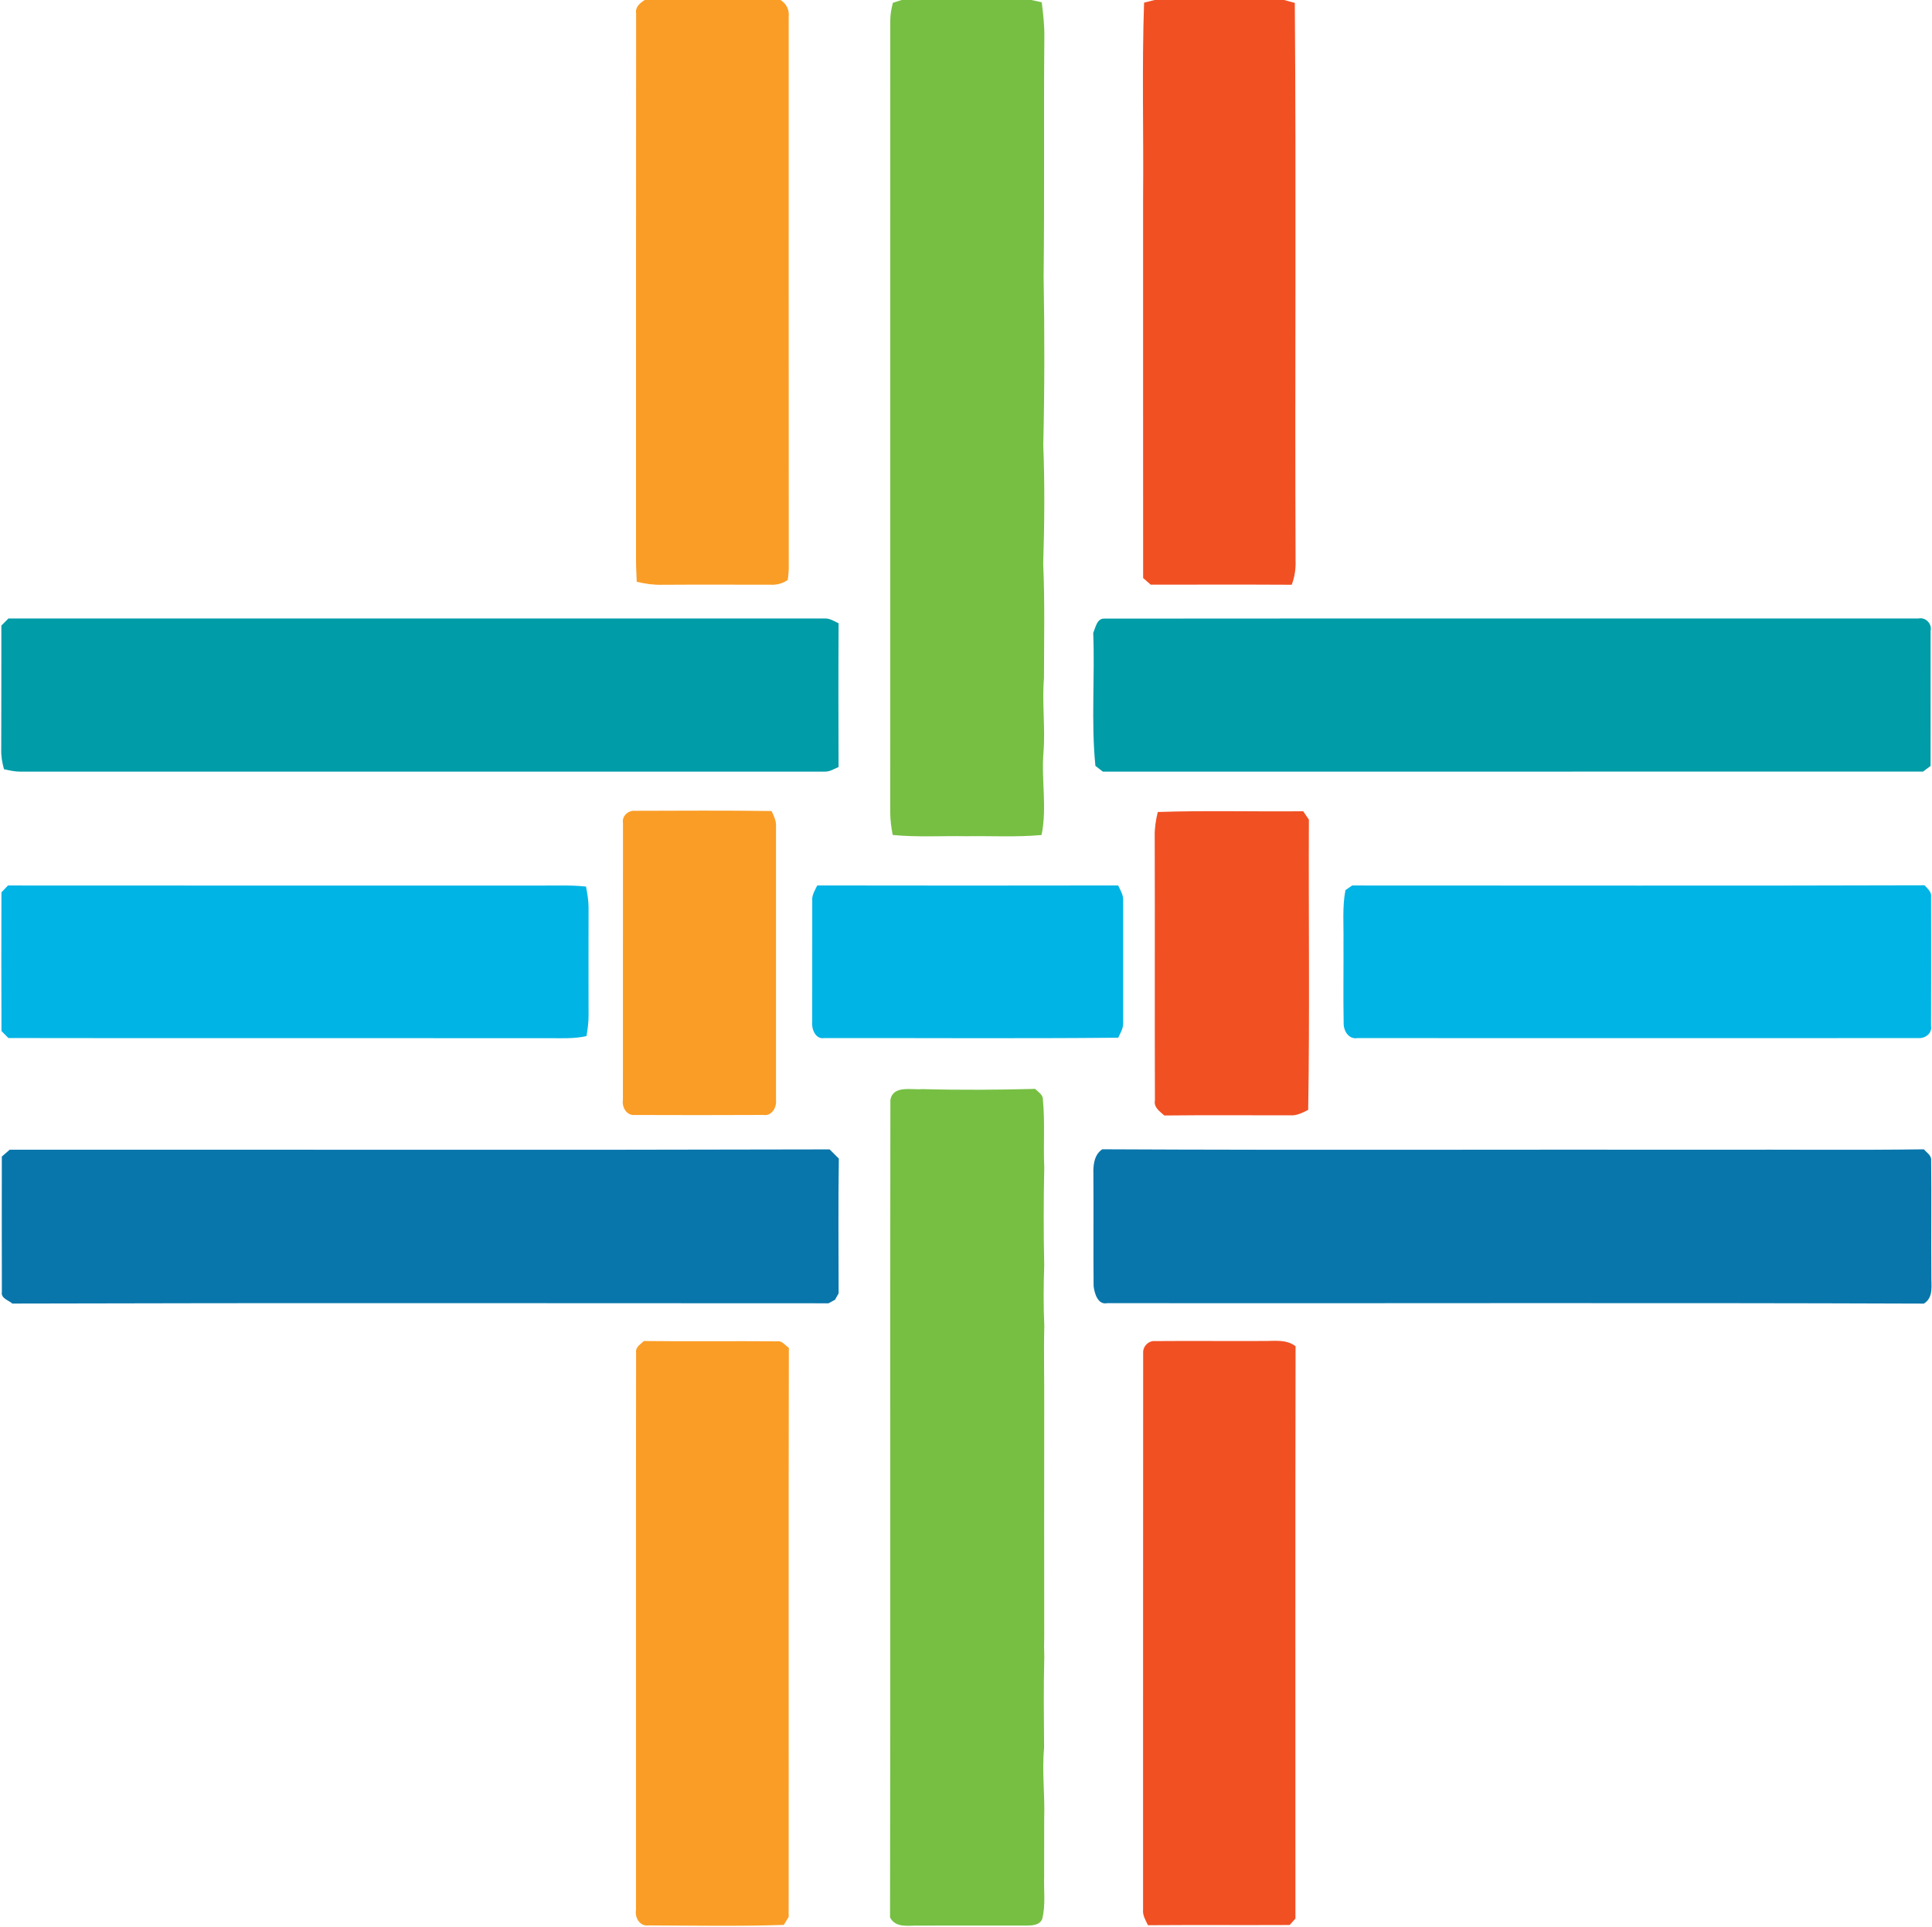 <svg xmlns="http://www.w3.org/2000/svg" version="1.2" viewBox="0 0 1580 1576"><path fill="#fa9d26" d="M527.2 0h111.09c4.89 3.01 7.37 8.06 6.71 13.83.03 149.91-.08 299.86.06 449.77 0 3.64-.3 7.26-.88 10.82-4.17 2.9-9.17 4.17-14.17 3.84-29.49.03-58.98-.14-88.47.06-7.04.17-14.03-.77-20.82-2.48-.44-7.73-.64-15.46-.58-23.18.08-147.24-.08-294.45.08-441.66-.88-5.22 3.09-8.42 6.99-10.98zm-17.73 673.23c-.99-5.6 4.11-10.49 9.64-10.02 37.28-.11 74.58-.33 111.89.17 1.82 4.03 3.98 8.11 3.62 12.72 0 74.6-.03 149.17 0 223.74.64 5.93-3.48 13.3-10.3 12.14-35.07.17-70.17.17-105.24.03-6.57.69-10.58-6.38-9.66-12.17.08-75.54-.06-151.07.06-226.61zm10.74 433.27c-.75-4.58 3.59-6.87 6.35-9.6 36.37.44 72.73-.06 109.13.25 4.03-.63 6.41 3.39 9.44 5.33-.36 155.16-.03 310.31-.17 465.47-.99 1.63-2.95 4.91-3.95 6.54-36.92 1.24-73.89.55-110.81.41-6.99.88-11.18-6.4-10.08-12.61.08-151.93-.11-303.86.08-455.79z"/><path fill="#76bf43" d="M737.45 0H843.4c2.13.47 6.41 1.38 8.53 1.85 1.19 9.47 2.29 18.96 2.15 28.51-.61 65.33.19 130.59-.61 195.86.83 45.95.83 91.99-.28 137.94 1.3 32.32.97 64.66-.06 96.98 1.41 31.13.66 62.34.64 93.5-1.71 20.26 1.21 40.54-.41 60.8-1.85 22.52 3.04 45.23-1.57 67.56-20.49 1.9-41.06.69-61.58.99-20.08-.33-40.18.94-60.17-1.02-1.08-5.91-1.99-11.84-1.99-17.86.06-216.2 0-432.44.03-648.67.03-4.8.91-9.55 2.15-14.16 1.79-.58 5.41-1.71 7.21-2.29zm-9.28 899.68c2.15-12.17 17.15-8.03 25.96-8.83 30.79.83 61.61.63 92.42-.19 2.49 2.62 6.63 4.75 6.35 9 1.77 18.35.25 36.82 1.1 55.22-.55 26.69-.64 53.29-.03 79.98-.55 16.59-.72 33.17.08 49.76-.58 22.08.06 44.16-.08 66.24-.06 62.54-.08 125.1 0 187.64-.17 5.52-.14 11.07.06 16.61-.64 24.87-.36 49.73-.17 74.63-1.85 19.26.77 38.53.08 57.82-.03 15.62.03 31.24-.03 46.89-.41 11.73 1.33 23.71-1.57 35.24-2.1 5.02-8.01 5.27-12.65 5.35-29.49.03-58.98-.11-88.5.03-8.34-.22-18.64 2.24-23.31-6.71.47-222.88-.06-445.79.28-668.68z"/><path fill="#f15023" d="M944.25 0h105.84c2.18.61 6.6 1.79 8.81 2.37 1.19 151.96 0 303.91.61 455.87.25 6.84-.64 13.66-3.15 20.06-38.47-.22-76.9-.08-115.34-.08-2.1-1.82-4.14-3.64-6.16-5.44-.08-103.33 0-206.66-.03-309.98.5-53.54-1.05-107.14.8-160.65 2.15-.52 6.46-1.6 8.62-2.15zm2.6 664.18c39.6-1.35 79.25-.19 118.88-.61 1.52 2.26 3.09 4.55 4.69 6.84-.36 79.15.75 158.33-.58 237.43-4.64 2.32-9.39 4.88-14.72 4.44-34.32.08-68.65-.25-102.94.14-3.7-3.34-8.78-6.6-7.68-12.36-.25-71.87.06-143.76-.17-215.63-.17-6.84.88-13.63 2.51-20.26zm-11.96 442.79c-.5-5.57 4.39-10.68 10.08-10.02 29.33-.25 58.65.08 88-.08 8.97.14 18.8-1.66 26.54 4.28-.28 156.04-.08 312.11-.11 468.18-1.19 1.32-3.56 3.95-4.72 5.24-38.63.19-77.26-.11-115.87.17-1.88-4.06-4.47-8-4-12.61.08-151.74-.08-303.44.08-455.15z"/><path fill="#009ca8" d="M6.9 505.9c222.34-.03 444.69 0 667.04 0 4.36-.39 8.09 2.13 11.87 3.92-.22 39.19-.14 78.38-.03 117.54-3.73 1.66-7.37 4.03-11.6 3.78-219.14.03-438.28-.03-657.43.03-4.61.03-9.08-.99-13.5-2.01-1.49-5.33-2.43-10.82-2.24-16.37.17-33.7.03-67.39.11-101.09 1.91-1.93 3.84-3.86 5.77-5.8zm887.14 11.76c1.93-4.33 3.01-12.06 9.25-11.67 221.85-.19 443.7-.03 665.54-.08 5.85-1.3 11.32 4.19 10.05 10.07 0 36.84.03 73.69-.03 110.53-1.55 1.16-4.61 3.48-6.16 4.61-223.59.06-447.18.03-670.76.03-2.04-1.57-4.09-3.15-6.1-4.69-3.62-36.1-.33-72.56-1.79-108.79z"/><path fill="#00b4e5" d="M6.52 724.29c145.22.14 290.47.03 435.72.06 12.34.08 24.71-.5 37.03.83.99 5.63 2.07 11.29 2.07 17.06-.06 29.5-.08 58.98 0 88.45.03 5.63-.77 11.23-1.71 16.78-9.64 2.21-19.52 1.77-29.3 1.71-147.82-.11-295.63.14-443.45-.11-1.91-1.93-3.81-3.84-5.66-5.71-.17-37.84-.14-75.65-.03-113.46 1.74-1.88 3.53-3.75 5.33-5.6zm661.82-.03c82.01.14 164.05.14 246.09 0 1.88 4.03 4.47 7.98 4.09 12.64v99.35c.36 4.61-2.21 8.56-4.03 12.56-80.16.77-160.35.17-240.51.3-6.99 1.19-10.41-7.37-9.75-13.08.06-33.09 0-66.15.03-99.24-.44-4.64 2.18-8.53 4.09-12.53zm437.48.03c156.02-.03 312.03.33 468.05-.17 2.6 2.82 6.08 5.57 5.38 9.94.08 35.02.08 70.02-.03 105.04 1.08 6.02-4.69 10.4-10.27 10.02-152.9.06-305.82.08-458.72 0-7.29 1.24-11.54-5.93-11.38-12.34-.44-22.27 0-44.52-.14-66.79.22-13.96-1.05-28.07 1.6-41.89 1.38-.94 4.11-2.84 5.5-3.81z"/><path fill="#0976ab" d="M1.49 946.01c2.13-1.88 4.28-3.75 6.46-5.6 223.5-.11 447.01.36 670.54-.25 2.49 2.48 5 5 7.51 7.53-.55 36.73-.22 73.49-.17 110.23-.75 1.3-2.21 3.92-2.95 5.22-1.3.72-3.95 2.18-5.27 2.9-222.48 0-445.02-.41-667.5.22-3.23-2.82-9.5-4.19-8.59-9.52-.14-36.9 0-73.83-.03-110.72zm892.69 14.54c-.25-7.4.55-15.95 7.21-20.48 168.17.83 336.36.11 504.53.36 55.81-.22 111.61.44 167.42-.33 2.29 2.7 6.41 4.97 5.96 9.16.33 31.3-.08 62.65.17 93.97-.22 8.09 2.07 18.02-6.13 23.07-222.59-.83-445.24-.11-667.86-.36-7.76 1.6-10.41-8.09-11.13-13.94-.28-30.5.06-60.99-.17-91.46z"/></svg>
